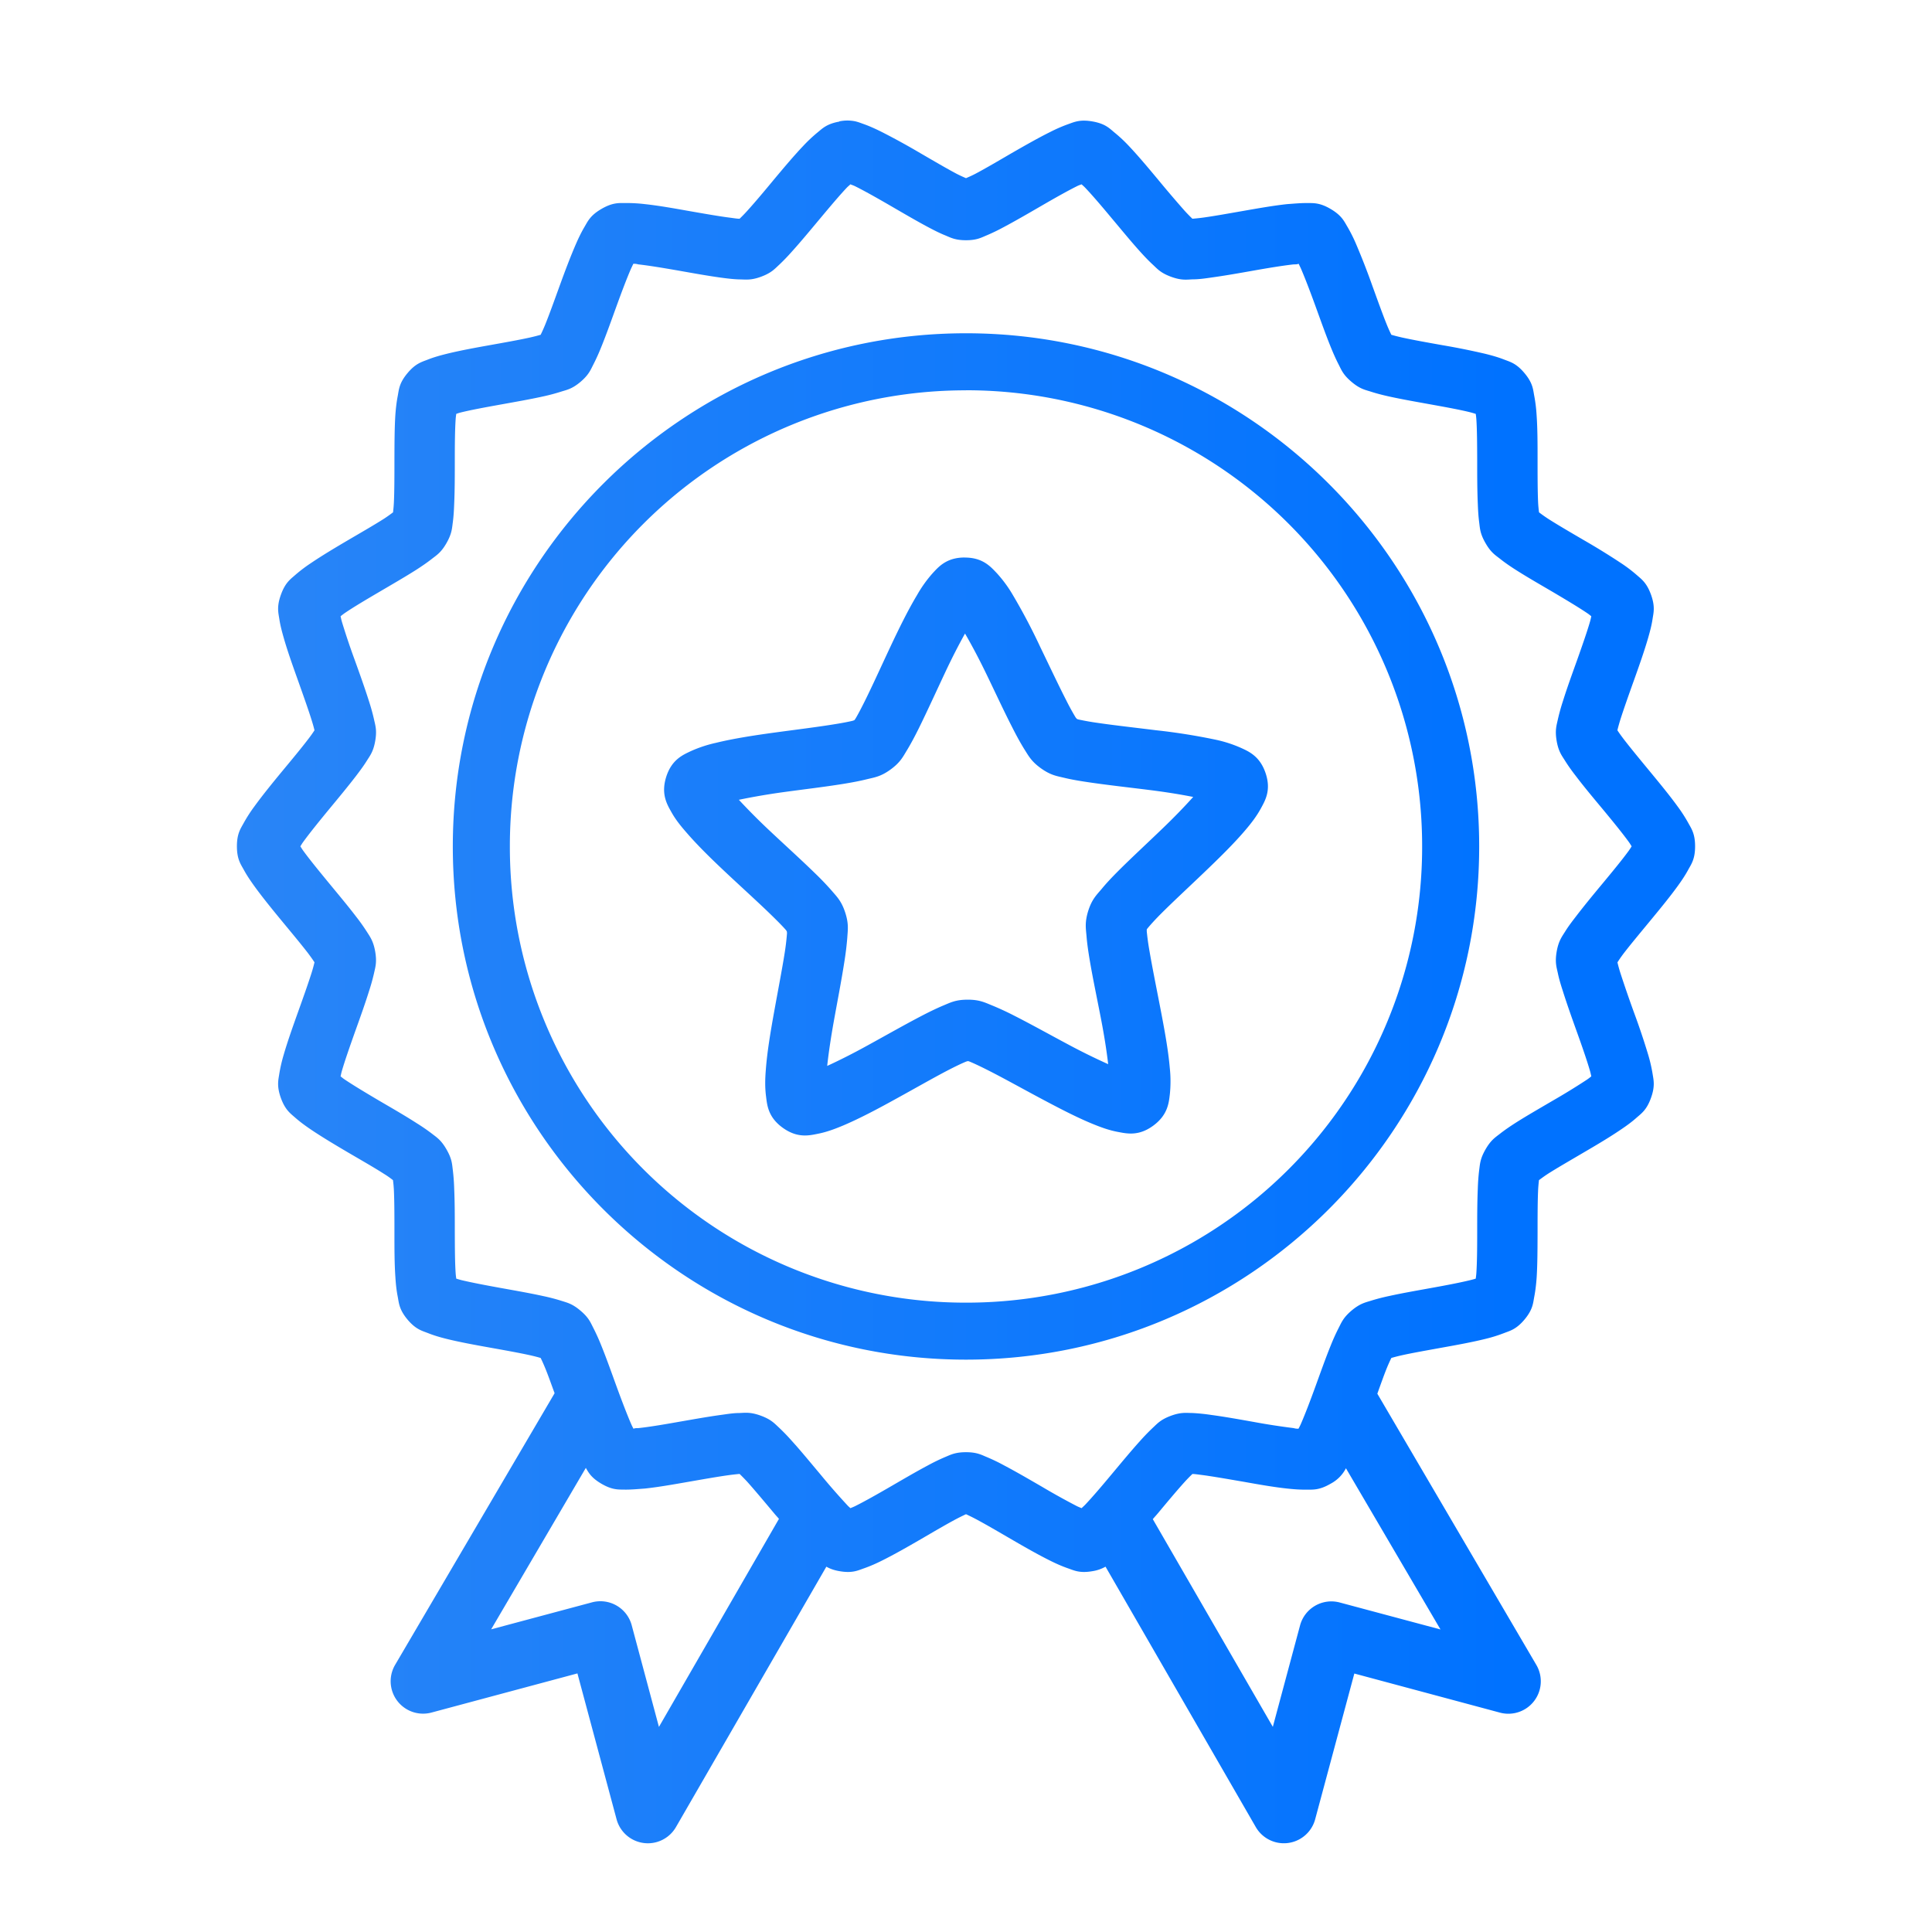 <svg xmlns="http://www.w3.org/2000/svg" xmlns:xlink="http://www.w3.org/1999/xlink" viewBox="0 0 32 32" id="Premium"><defs><linearGradient id="a"><stop offset="0" stop-color="#2985f7" class="stopColor000092 svgShape"></stop><stop offset="1" stop-color="#0072ff" class="stopColorff00f3 svgShape"></stop></linearGradient><linearGradient id="b" x1="3.924" x2="25" y1="16.264" y2="16.264" gradientUnits="userSpaceOnUse" xlink:href="#a"></linearGradient></defs><path style="line-height:normal;text-indent:0;text-align:start;text-decoration-line:none;text-decoration-style:solid;text-decoration-color:#000;text-transform:none;block-progression:tb;isolation:auto;mix-blend-mode:normal" fill="url(#b)" d="M14.148 2.006a.657.657 0 0 0-.246.004v.004c-.213.038-.282.116-.365.183a2.496 2.496 0 0 0-.236.223c-.155.163-.318.358-.479.55-.16.194-.32.384-.445.522a2.499 2.499 0 0 1-.127.131c-.047 0-.102-.011-.178-.02-.183-.024-.425-.067-.672-.11-.246-.044-.495-.088-.718-.112a2.534 2.534 0 0 0-.323-.018c-.106 0-.211-.011-.398.098-.187.109-.225.205-.28.297-.054.092-.099.185-.144.289-.09.207-.18.446-.266.683-.086.237-.17.472-.24.645-.03.073-.055.127-.076.17a2.98 2.98 0 0 1-.176.045c-.18.04-.422.083-.668.127-.246.044-.497.09-.715.144-.108.027-.209.055-.308.094-.1.04-.202.061-.34.227-.138.165-.14.27-.16.375-.02.104-.032.207-.04.32-.014.225-.014.482-.015.734 0 .253 0 .502-.008.69-.003.08-.01.138-.015.185-.038.028-.084.063-.15.106-.157.1-.372.224-.589.351-.216.127-.434.257-.62.383a2.498 2.498 0 0 0-.258.195c-.08.071-.168.127-.24.329-.073.201-.042.3-.026.406.016.105.043.206.074.314.062.217.148.458.233.696.084.237.168.472.224.65.024.076.04.133.051.18-.026.04-.06.09-.11.154-.113.148-.27.337-.431.531-.16.194-.321.392-.453.574a2.49 2.49 0 0 0-.176.272c-.051.094-.115.176-.115.39 0 .215.064.298.115.391.051.094.11.18.176.272.132.182.293.38.453.574.16.194.318.383.432.531.048.064.083.114.109.154a2.563 2.563 0 0 1-.05.18c-.057.179-.14.413-.225.65-.085.238-.17.477-.233.694a2.56 2.56 0 0 0-.074.316c-.016.106-.047.205.025.407.073.201.16.257.24.328.08.07.165.132.258.195.187.126.405.256.621.383.217.127.432.25.588.35.067.041.113.076.15.105.006.048.013.107.016.187.008.188.008.437.008.69 0 .252 0 .507.016.732.007.113.018.218.039.323.02.104.022.209.16.375.138.165.24.187.34.226.1.04.2.069.308.096.218.054.47.1.715.144.246.044.487.087.668.127.076.017.131.032.176.045.021.043.046.097.076.17.046.111.101.268.155.414l-2.641 4.498a.537.537 0 0 0 .603.791l2.416-.648.649 2.418a.537.537 0 0 0 .982.129l2.492-4.315c.053.03.116.057.215.074.214.038.306-.011.407-.046.1-.035.196-.077.296-.127.202-.1.422-.226.64-.352.216-.126.429-.251.593-.338.069-.036.119-.06.162-.08.043.02.094.044.162.08.164.087.377.212.594.338.217.126.437.252.639.352.1.05.195.092.296.127.101.035.193.084.407.046a.637.637 0 0 0 .213-.074l2.49 4.315a.537.537 0 0 0 .982-.13l.649-2.415 2.414.648a.537.537 0 0 0 .601-.79l-2.634-4.493c.054-.15.11-.309.156-.422.03-.073.055-.127.076-.17.045-.013.1-.028.176-.045.18-.04.422-.082.668-.127.246-.044.497-.09.715-.144a2.44 2.44 0 0 0 .308-.096c.1-.039.202-.061.34-.226.138-.166.14-.27.16-.375.02-.105.032-.21.04-.323.014-.225.014-.48.015-.732 0-.253 0-.502.008-.69.003-.08.01-.14.015-.187.038-.028.084-.063.15-.106.157-.1.37-.222.587-.35.216-.126.435-.256.62-.382.094-.063.179-.125.258-.195.08-.071.168-.127.24-.328.073-.202.042-.301.026-.407a2.56 2.56 0 0 0-.074-.316 11.847 11.847 0 0 0-.233-.693 20.18 20.18 0 0 1-.224-.65 2.606 2.606 0 0 1-.05-.18c.025-.04.06-.092.108-.155.114-.148.272-.337.432-.531.16-.194.323-.392.455-.574.066-.091.125-.178.176-.272.051-.094.115-.176.115-.39 0-.215-.064-.297-.115-.391a2.488 2.488 0 0 0-.176-.272c-.132-.182-.295-.38-.455-.574-.16-.194-.318-.385-.432-.533a2.707 2.707 0 0 1-.109-.152c.011-.047.027-.104.05-.18.057-.178.14-.413.225-.65.085-.238.17-.479.233-.696.031-.108.058-.209.074-.314.016-.106.047-.205-.025-.406-.073-.202-.16-.258-.24-.329a2.457 2.457 0 0 0-.258-.195 11.701 11.701 0 0 0-.621-.383c-.217-.127-.43-.251-.586-.351a2.503 2.503 0 0 1-.15-.106c-.006-.048-.013-.106-.016-.185-.008-.188-.008-.437-.008-.69 0-.252 0-.509-.016-.734a2.517 2.517 0 0 0-.039-.32c-.02-.105-.022-.21-.16-.375-.138-.166-.24-.188-.34-.227-.1-.039-.2-.067-.308-.094a11.81 11.81 0 0 0-.715-.144c-.246-.044-.487-.087-.668-.127a2.978 2.978 0 0 1-.176-.045 2.66 2.66 0 0 1-.076-.17c-.07-.173-.154-.408-.24-.645a11.882 11.882 0 0 0-.266-.683 2.518 2.518 0 0 0-.145-.29c-.054-.09-.093-.187-.279-.296-.187-.11-.292-.096-.398-.098-.107 0-.211.01-.323.018-.223.024-.472.068-.718.111-.247.043-.489.087-.672.112-.076.01-.131.015-.178.019a2.673 2.673 0 0 1-.127-.13 20.14 20.14 0 0 1-.445-.522c-.161-.193-.326-.39-.48-.553a2.424 2.424 0 0 0-.235-.22c-.083-.068-.151-.148-.365-.186-.214-.038-.306.01-.407.045a2.54 2.54 0 0 0-.296.129c-.202.1-.422.226-.64.351-.216.126-.429.251-.593.338-.068.036-.119.057-.162.076-.043-.019-.093-.04-.162-.076-.164-.087-.377-.212-.594-.338a11.702 11.702 0 0 0-.639-.351c-.1-.05-.196-.094-.296-.13-.05-.017-.098-.038-.16-.05zm-.062 1.047c.027.012.043.015.076.031.157.078.366.196.58.32.214.124.432.252.627.356.098.052.19.099.281.136.093.038.167.083.35.083.183 0 .255-.045.348-.083a3.25 3.25 0 0 0 .28-.136c.196-.104.416-.232.63-.356.214-.124.423-.242.58-.32.033-.017.049-.02.076-.031.022.02.035.03.06.056.122.128.28.314.438.504.16.19.32.386.469.551.074.082.143.155.217.223.073.068.127.134.298.197.172.063.256.047.356.043.1 0 .201-.014.31-.03.22-.03.469-.074.711-.117.243-.043.481-.082.655-.101.037 0 .052 0 .082-.01l.037.078c.07.162.157.391.242.625.085.234.17.474.254.68.042.103.083.196.129.285.046.09.074.17.213.287.139.118.223.132.318.162.095.031.193.056.3.08.217.048.465.091.708.135.243.044.48.087.65.13.038.01.053.016.082.024.004.031.007.048.01.088.012.177.013.421.014.67 0 .25 0 .504.01.727.004.111.01.213.023.312.013.1.013.184.104.342.09.158.163.2.242.262.078.062.162.12.256.18.186.119.406.245.619.37.213.126.42.25.566.348.033.022.045.034.07.053-.007.031-.01.049-.021.088-.049.17-.13.4-.213.635-.084.234-.17.471-.236.683a3.374 3.374 0 0 0-.084.303c-.021.098-.05.177-.02.355.031.179.086.244.139.329.053.085.114.17.182.257.134.177.296.37.455.561.158.191.312.38.416.523.024.033.033.05.05.077-.017.027-.026.043-.05.076-.104.143-.258.33-.416.521-.159.191-.32.386-.455.563-.068.088-.13.169-.182.254-.053.085-.108.153-.139.332-.03.178-.001.257.02.355.02.098.05.195.084.3.067.213.152.452.236.686.084.234.164.465.213.635.011.04.014.057.021.088-.025.02-.037.03-.07.053a11.16 11.16 0 0 1-.566.348c-.213.125-.433.251-.62.37-.093.06-.177.117-.255.178-.079.062-.152.105-.242.262-.09.158-.09.24-.104.34a3.394 3.394 0 0 0-.023.314c-.01.223-.01.476-.01.725 0 .25-.002.493-.014.67-.003.04-.006.058-.01.09-.03.01-.044.013-.082.023-.17.042-.407.087-.65.131-.243.044-.491.087-.707.135a3.22 3.22 0 0 0-.3.078c-.096.03-.18.046-.32.164-.138.118-.166.198-.212.287a3.367 3.367 0 0 0-.129.285c-.084.206-.169.446-.254.68-.085.234-.171.46-.242.623-.016.036-.025.052-.04.08-.028 0-.043 0-.08-.01a11.402 11.402 0 0 1-.654-.101c-.242-.043-.492-.088-.71-.117a3.253 3.253 0 0 0-.311-.032c-.1 0-.184-.018-.356.045-.171.063-.225.128-.298.196a3.423 3.423 0 0 0-.217.224c-.149.165-.31.36-.469.55-.159.191-.316.375-.437.503-.026.027-.04.037-.06.058-.028-.012-.044-.017-.077-.033a11.614 11.614 0 0 1-.58-.322c-.214-.124-.434-.252-.63-.355a3.076 3.076 0 0 0-.28-.135c-.093-.038-.165-.082-.348-.082-.183 0-.257.044-.35.082a3.272 3.272 0 0 0-.28.136c-.196.104-.414.232-.628.356-.214.124-.423.242-.58.32-.033.016-.049.021-.076.033-.022-.02-.035-.03-.06-.058a11.405 11.405 0 0 1-.438-.502c-.16-.19-.32-.386-.469-.55a3.398 3.398 0 0 0-.217-.225c-.073-.067-.127-.133-.298-.196-.172-.063-.256-.049-.356-.045-.1 0-.201.017-.31.032-.22.03-.469.075-.711.117-.243.043-.481.083-.655.101-.036 0-.05 0-.08.01-.014-.028-.023-.043-.039-.08-.07-.162-.157-.39-.242-.623-.085-.234-.17-.474-.254-.68a3.325 3.325 0 0 0-.129-.285c-.046-.089-.074-.17-.213-.287-.139-.118-.223-.133-.318-.164a3.22 3.22 0 0 0-.3-.078c-.217-.048-.465-.091-.708-.135-.243-.044-.48-.089-.65-.13a1.951 1.951 0 0 1-.082-.024c-.004-.032-.007-.05-.01-.09-.012-.177-.013-.42-.014-.67 0-.25 0-.502-.01-.725a3.4 3.4 0 0 0-.023-.314c-.013-.1-.013-.182-.104-.34-.09-.158-.163-.2-.242-.262a3.218 3.218 0 0 0-.258-.177c-.186-.12-.405-.246-.619-.371-.213-.126-.42-.25-.566-.348-.033-.022-.045-.034-.07-.053.007-.03.01-.049.021-.088.049-.17.13-.4.213-.635.084-.234.17-.473.236-.685a3.33 3.33 0 0 0 .084-.3c.021-.099.05-.178.02-.356-.031-.178-.086-.248-.139-.332a3.278 3.278 0 0 0-.181-.254c-.135-.177-.298-.371-.456-.563-.157-.191-.31-.378-.414-.521-.024-.033-.033-.05-.05-.076.017-.027.026-.044.05-.077.104-.143.257-.332.414-.523.158-.191.32-.386.456-.563.067-.088.128-.17.181-.255.053-.085.108-.15.139-.329.031-.178.001-.257-.02-.355a3.345 3.345 0 0 0-.084-.303c-.067-.212-.152-.45-.236-.683a11.6 11.6 0 0 1-.213-.635c-.011-.04-.014-.057-.021-.088.025-.019.037-.03.07-.053.145-.099.353-.222.566-.347.214-.126.433-.252.62-.371.093-.06.179-.119.257-.18.079-.062.152-.104.242-.262.09-.158.09-.243.104-.342.013-.099.019-.201.023-.312.01-.223.01-.478.01-.727s.002-.493.014-.67c.003-.04.006-.056.01-.088.03-.01.044-.016.082-.025.17-.042.407-.085.65-.129.243-.044.491-.087.707-.135a3.21 3.21 0 0 0 .3-.08c.096-.03.18-.044.32-.162.138-.118.166-.198.212-.287a3.37 3.37 0 0 0 .129-.285c.084-.206.169-.446.254-.68.085-.234.171-.463.242-.625l.037-.078c.03 0 .045 0 .082.01.174.019.412.059.655.101.242.043.492.088.71.118.11.015.211.027.311.03.1 0 .184.019.356-.044.171-.063.225-.128.298-.195a3.42 3.42 0 0 0 .217-.225c.149-.165.31-.36.469-.55.159-.19.316-.377.437-.505.026-.027.04-.035.06-.056zM16 5.52c-4.689 0-8.5 3.812-8.5 8.5 0 4.69 3.811 8.5 8.5 8.5s8.5-3.81 8.5-8.5c0-4.688-3.811-8.5-8.5-8.5zm0 .944a7.549 7.549 0 0 1 7.555 7.556A7.547 7.547 0 0 1 16 21.576a7.547 7.547 0 0 1-7.555-7.555A7.549 7.549 0 0 1 16 6.465zm-.023 2.77c-.301 0-.432.155-.532.263a2.12 2.12 0 0 0-.254.356c-.155.258-.307.569-.455.884-.148.316-.292.634-.412.875-.06.12-.114.224-.154.29-.008.013-.012.017-.02.027l-.029.01c-.075.018-.187.039-.32.06-.267.043-.613.086-.96.133-.345.047-.69.1-.984.172a2.126 2.126 0 0 0-.412.136c-.133.063-.319.14-.41.426-.091.286.014.458.086.586.072.129.16.236.26.35.198.228.448.469.703.707.255.238.514.473.707.662.096.094.177.176.227.234.008.01.009.014.015.024 0 .012.003.017.002.033a3.997 3.997 0 0 1-.039.326c-.042.266-.108.606-.17.95-.062.342-.12.685-.142.986-.012.15-.015.289.004.435.018.146.034.347.279.522.244.175.439.126.584.097.145-.029.275-.078.414-.136.278-.118.585-.281.89-.45.306-.168.609-.342.848-.466.12-.062.224-.112.295-.141.015-.006.02-.006.033-.01.01.003.016.002.028.008.071.029.176.078.296.139.241.121.544.29.852.455.308.164.617.327.897.441.14.057.27.104.416.131.145.027.34.073.582-.105.242-.178.258-.38.275-.526a2.087 2.087 0 0 0-.002-.433c-.026-.301-.09-.644-.156-.987-.066-.342-.135-.681-.18-.947a4.136 4.136 0 0 1-.045-.324v-.032c.007-.01.008-.014.018-.025.049-.059.127-.145.222-.24.19-.19.448-.429.7-.67.252-.241.5-.483.695-.713.098-.115.183-.226.254-.355.07-.13.175-.3.08-.584-.095-.285-.282-.363-.416-.424a2.107 2.107 0 0 0-.416-.133 10.102 10.102 0 0 0-.985-.156c-.346-.043-.694-.082-.96-.121a4.287 4.287 0 0 1-.323-.057c-.013-.003-.016-.006-.027-.01-.008-.01-.013-.014-.022-.027a4.185 4.185 0 0 1-.156-.285c-.123-.24-.272-.556-.424-.87a10.033 10.033 0 0 0-.464-.88 2.121 2.121 0 0 0-.26-.352c-.102-.107-.233-.26-.533-.258v-.002zm.007 1.26c.108.186.226.407.35.663.148.305.295.624.432.89.068.135.133.254.2.362.069.108.113.2.276.317.164.117.265.128.389.158s.26.052.408.074c.298.044.648.083.984.125.283.035.529.075.74.117-.144.16-.317.34-.523.537-.244.235-.502.473-.715.686-.106.106-.2.205-.28.303-.083.098-.159.168-.22.359-.06.191-.04.291-.029.418.01.127.03.262.055.41.05.296.123.64.187.973.054.28.092.526.117.74a10.564 10.564 0 0 1-.673-.332c-.3-.16-.607-.331-.875-.467a4.748 4.748 0 0 0-.375-.174c-.119-.048-.21-.097-.41-.095-.202 0-.29.053-.409.101-.117.05-.24.11-.373.18-.266.139-.572.313-.869.476-.25.138-.474.25-.67.34.023-.214.06-.462.11-.742.06-.333.127-.678.173-.975.024-.148.04-.283.05-.41.008-.127.027-.227-.036-.418-.063-.19-.138-.258-.22-.355a4.766 4.766 0 0 0-.288-.3c-.215-.21-.475-.445-.722-.677a10.474 10.474 0 0 1-.53-.531c.212-.044.458-.088.74-.127.336-.046.684-.087.981-.135.148-.024.283-.049.406-.08.124-.03.227-.043.389-.162.162-.119.203-.211.27-.32.066-.109.13-.23.197-.365.133-.27.278-.588.422-.895.12-.257.236-.482.341-.67zm-6.28 13.82c.046.081.093.165.257.261.187.11.292.095.398.098.107 0 .211-.01.323-.018.223-.024.472-.068.718-.111.247-.043.489-.086.672-.111a3.78 3.78 0 0 1 .178-.02c.034.033.074.073.127.13.125.14.284.33.445.522.027.033.053.06.08.092l-1.988 3.446-.451-1.684a.537.537 0 0 0-.658-.379l-1.67.447 1.568-2.674zm12.589.005 1.566 2.67-1.67-.447a.537.537 0 0 0-.656.38l-.451 1.68-1.988-3.44c.028-.034.056-.063.084-.097.16-.192.32-.383.445-.521a2.54 2.54 0 0 1 .127-.13c.047 0 .102.01.178.019.183.025.425.068.672.11.246.044.495.088.718.112.112.012.216.02.323.018.106 0 .211.011.398-.098a.598.598 0 0 0 .254-.256z" color="#000" font-family="sans-serif" font-weight="400" overflow="visible"></path></svg>